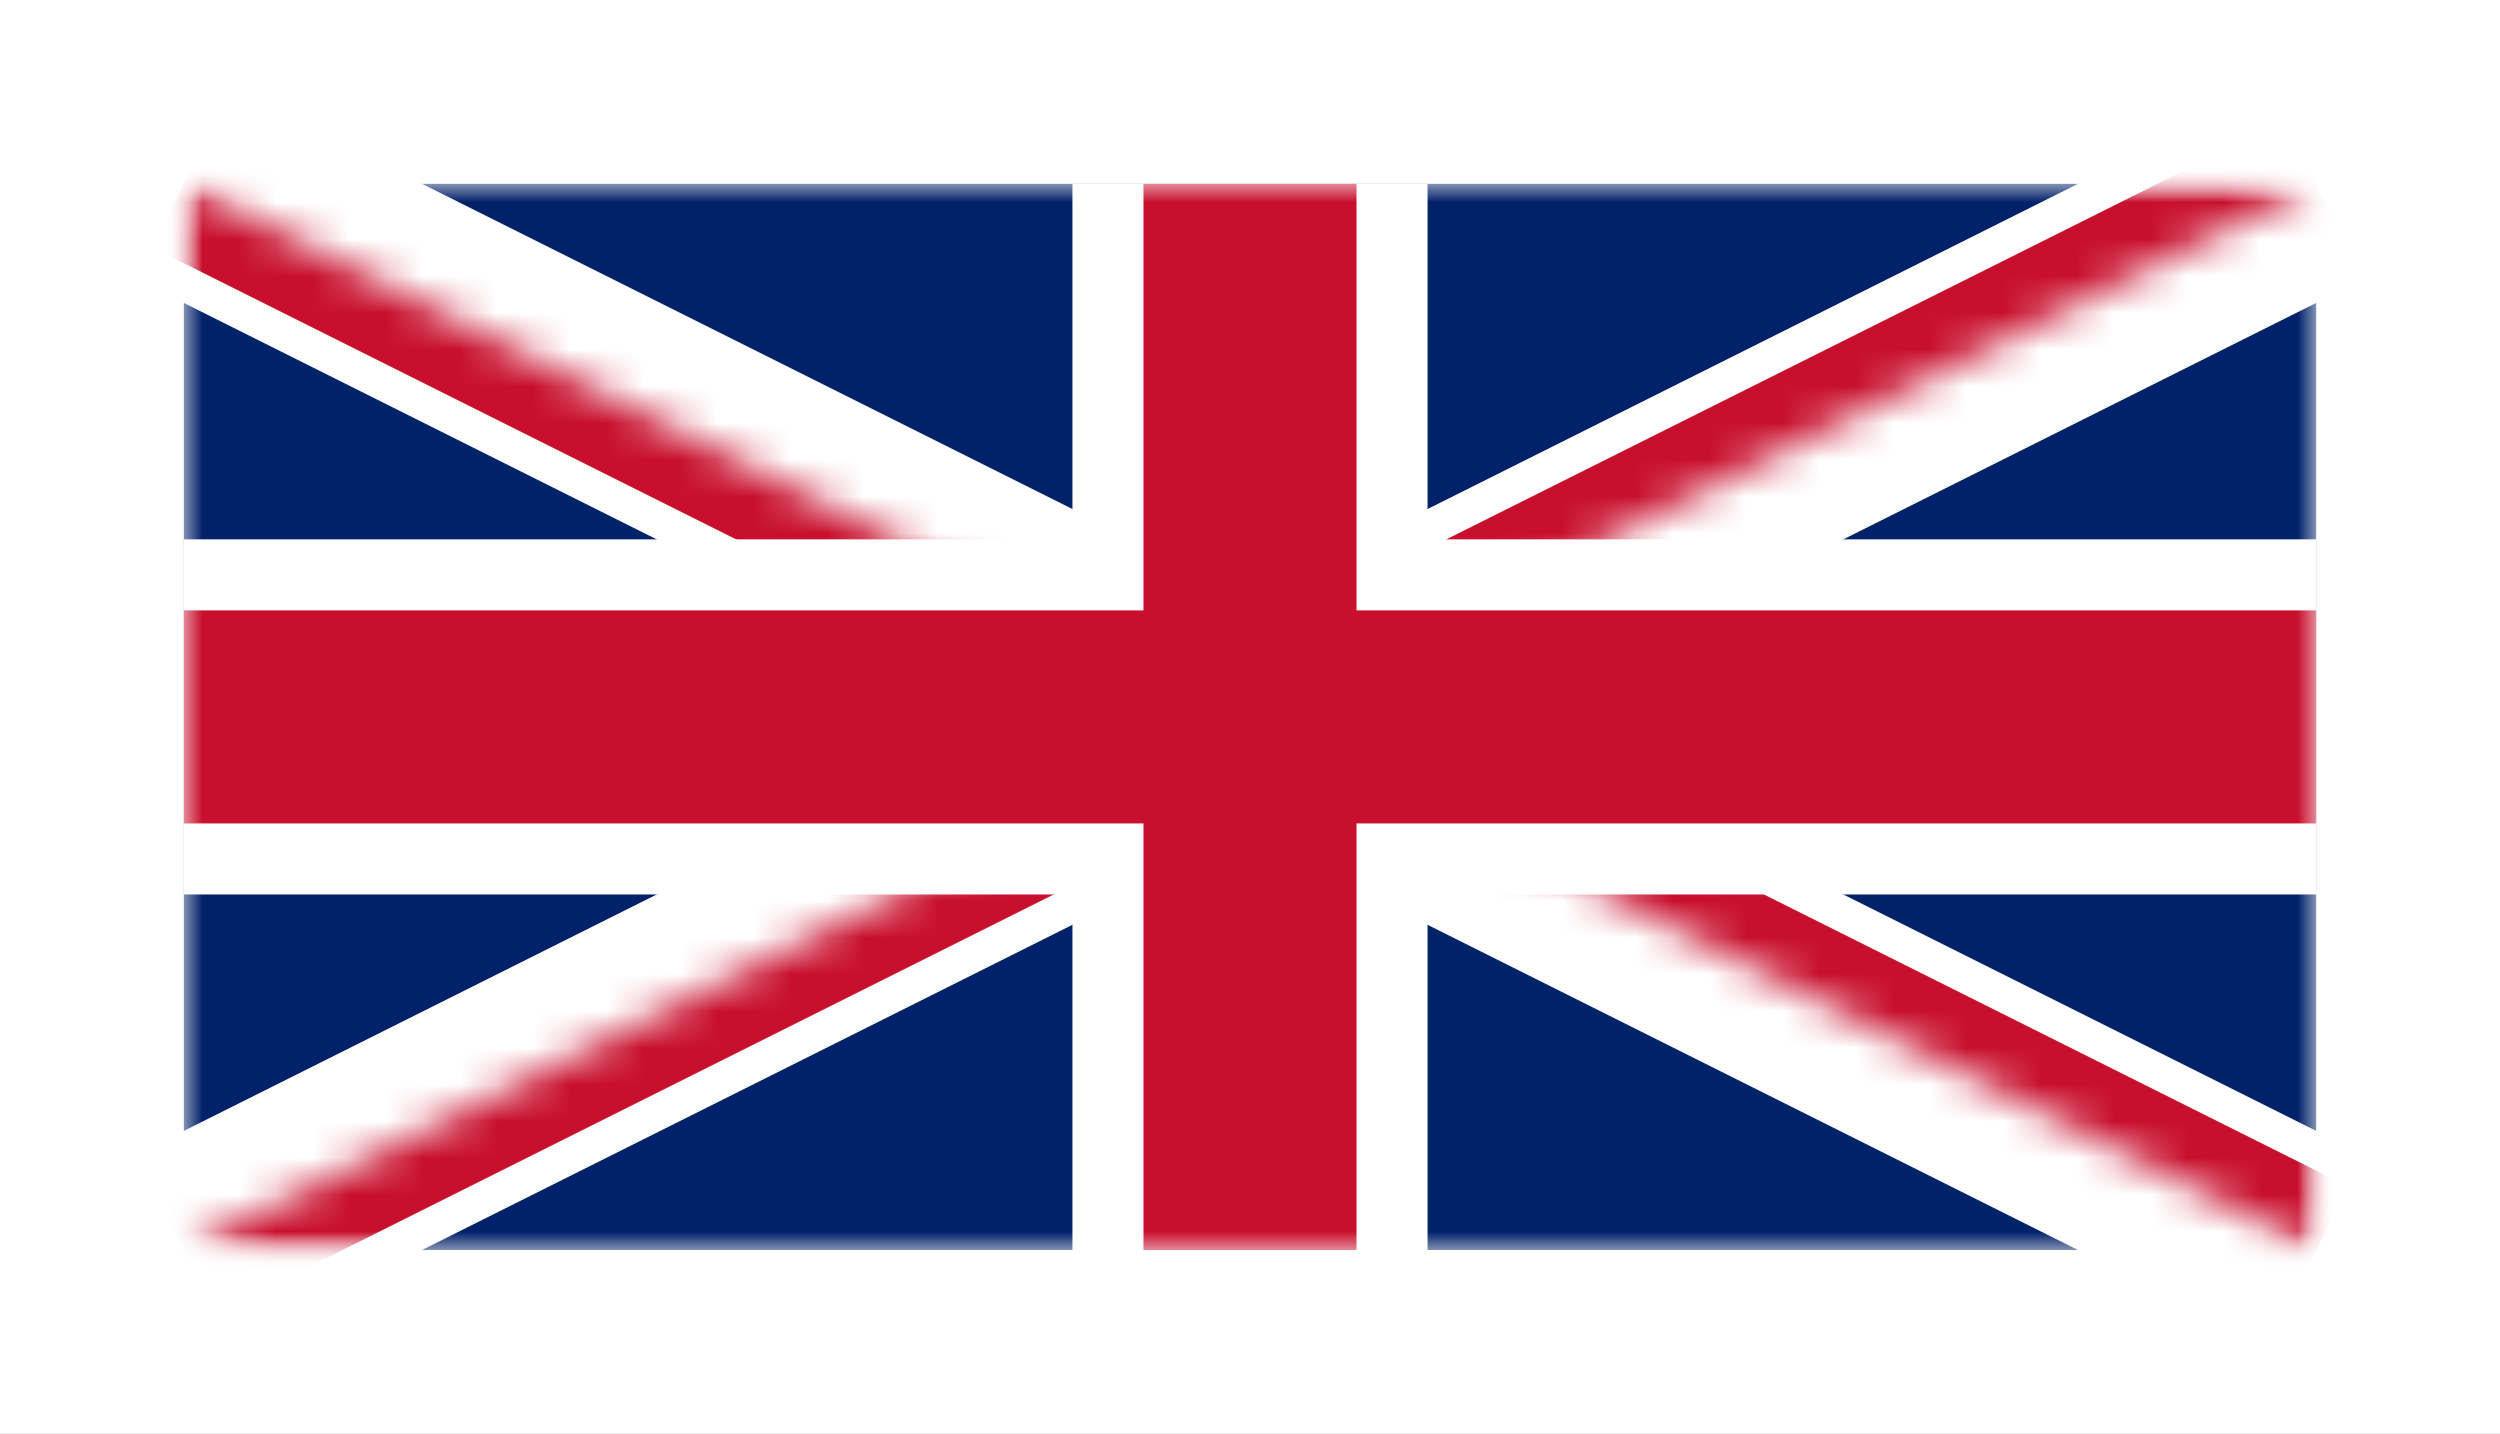 <svg width="68" height="39" viewBox="0 0 68 39" fill="none" xmlns="http://www.w3.org/2000/svg">
<rect x="0" y="0" width="68" height="39" fill="#808080" stroke="none"/>
<g clip-path="url(#clip0_5151_5272)">
<path d="M68 0H0V39H68V0Z" fill="white"/>
<mask id="mask0_5151_5272" style="mask-type:luminance" maskUnits="userSpaceOnUse" x="5" y="5" width="58" height="29">
<path d="M5 5V34H63V5H5Z" fill="white"/>
</mask>
<g mask="url(#mask0_5151_5272)">
<path d="M5 5V34H63V5H5Z" fill="#012169"/>
<path d="M5 5L63 34ZM63 5L5 34Z" fill="black"/>
<path d="M5 5L63 34M63 5L5 34" stroke="white" stroke-width="5.795"/>
<mask id="mask1_5151_5272" style="mask-type:luminance" maskUnits="userSpaceOnUse" x="5" y="5" width="58" height="29">
<path d="M34 19.5H63V34L34 19.5ZM34 19.5V34H5L34 19.5ZM34 19.5H5V5L34 19.5ZM34 19.5V5H63L34 19.5Z" fill="white"/>
</mask>
<g mask="url(#mask1_5151_5272)">
<path d="M5 5L63 34ZM63 5L5 34Z" fill="black"/>
<path d="M5 5L63 34M63 5L5 34" stroke="#C8102E" stroke-width="3.863"/>
</g>
<path d="M34 5V34ZM5 19.5H63Z" fill="black"/>
<path d="M34 5V34M5 19.5H63" stroke="white" stroke-width="9.659"/>
<path d="M34 5V34ZM5 19.5H63Z" fill="black"/>
<path d="M34 5V34M5 19.5H63" stroke="#C8102E" stroke-width="5.795"/>
</g>
</g>
<defs>
<clipPath id="clip0_5151_5272">
<rect width="68" height="39" fill="white"/>
</clipPath>
</defs>
</svg>
